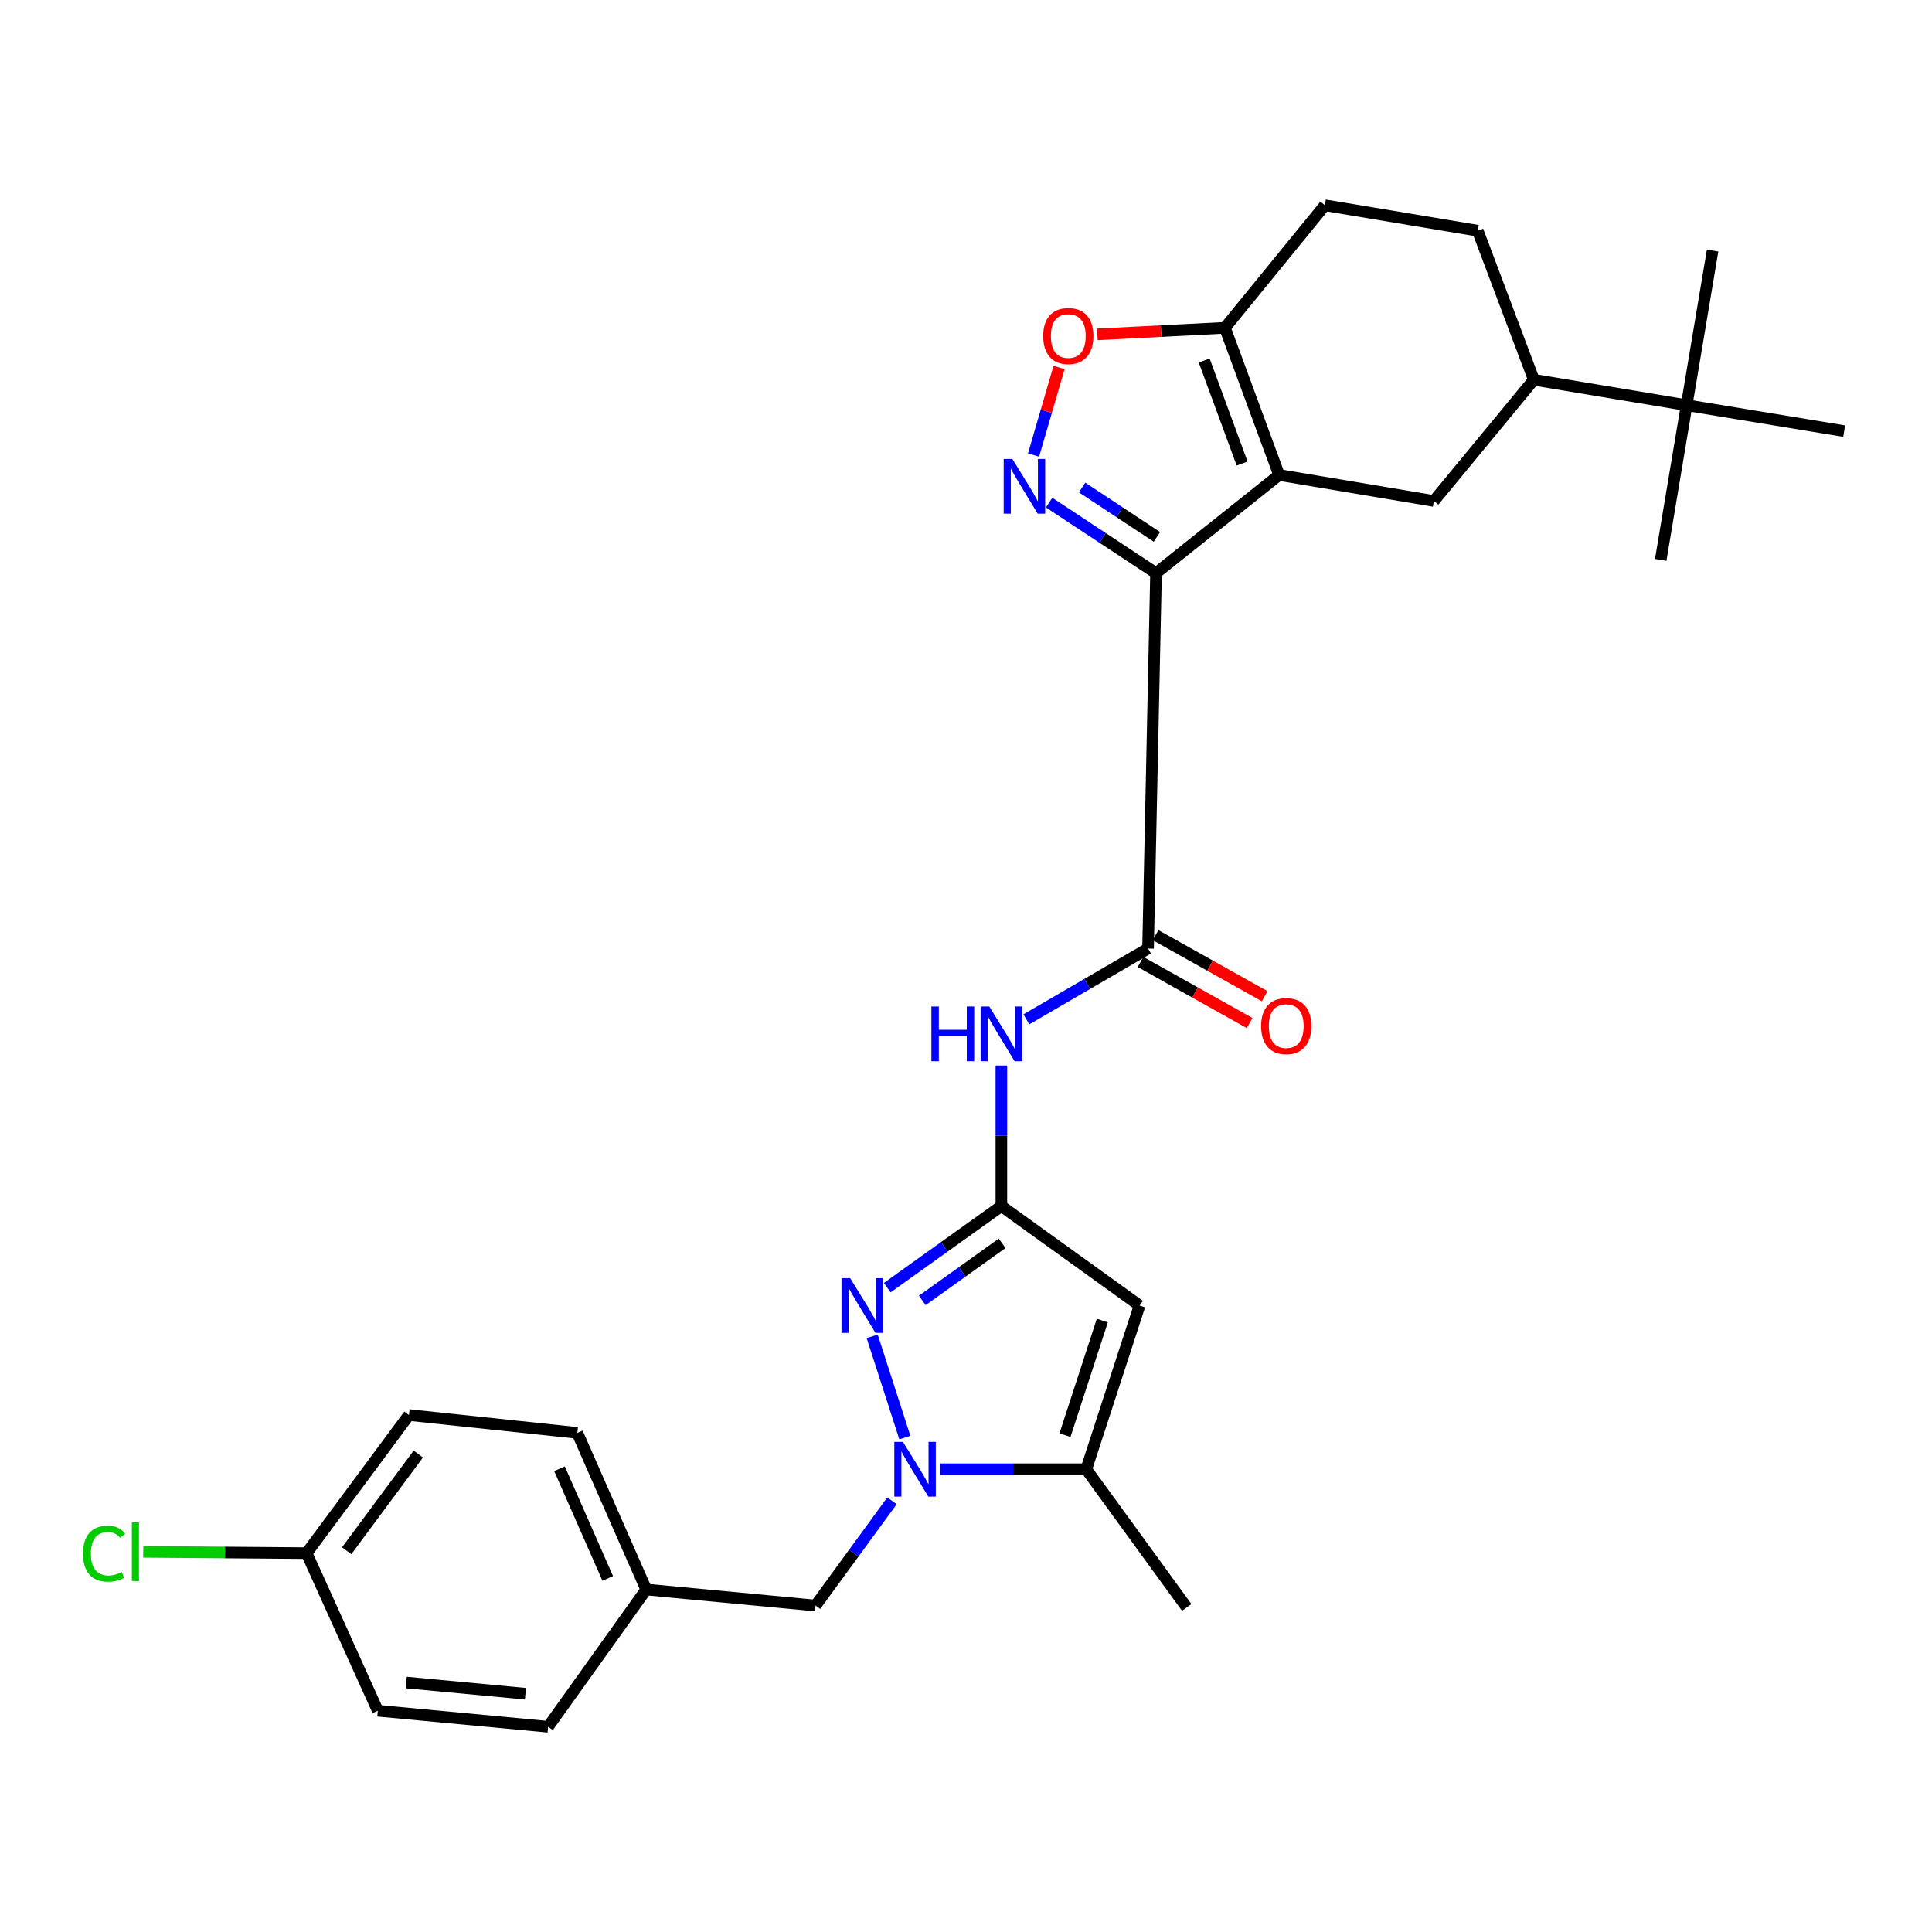 <?xml version='1.0' encoding='iso-8859-1'?>
<svg version='1.1' baseProfile='full'
              xmlns='http://www.w3.org/2000/svg'
                      xmlns:rdkit='http://www.rdkit.org/xml'
                      xmlns:xlink='http://www.w3.org/1999/xlink'
                  xml:space='preserve'
width='1000px' height='1000px' viewBox='0 0 1000 1000'>
<!-- END OF HEADER -->
<rect style='opacity:1.0;fill:#FFFFFF;stroke:none' width='1000' height='1000' x='0' y='0'> </rect>
<path class='bond-0' d='M 598.358,296.649 L 662.068,245.86' style='fill:none;fill-rule:evenodd;stroke:#000000;stroke-width:6px;stroke-linecap:butt;stroke-linejoin:miter;stroke-opacity:1' />
<path class='bond-1' d='M 598.358,296.649 L 570.691,278.397' style='fill:none;fill-rule:evenodd;stroke:#000000;stroke-width:6px;stroke-linecap:butt;stroke-linejoin:miter;stroke-opacity:1' />
<path class='bond-1' d='M 570.691,278.397 L 543.025,260.145' style='fill:none;fill-rule:evenodd;stroke:#0000FF;stroke-width:6px;stroke-linecap:butt;stroke-linejoin:miter;stroke-opacity:1' />
<path class='bond-1' d='M 598.824,277.886 L 579.457,265.11' style='fill:none;fill-rule:evenodd;stroke:#000000;stroke-width:6px;stroke-linecap:butt;stroke-linejoin:miter;stroke-opacity:1' />
<path class='bond-1' d='M 579.457,265.11 L 560.09,252.333' style='fill:none;fill-rule:evenodd;stroke:#0000FF;stroke-width:6px;stroke-linecap:butt;stroke-linejoin:miter;stroke-opacity:1' />
<path class='bond-5' d='M 598.358,296.649 L 594.228,490.962' style='fill:none;fill-rule:evenodd;stroke:#000000;stroke-width:6px;stroke-linecap:butt;stroke-linejoin:miter;stroke-opacity:1' />
<path class='bond-9' d='M 662.068,245.86 L 634.016,169.681' style='fill:none;fill-rule:evenodd;stroke:#000000;stroke-width:6px;stroke-linecap:butt;stroke-linejoin:miter;stroke-opacity:1' />
<path class='bond-9' d='M 642.922,239.934 L 623.286,186.608' style='fill:none;fill-rule:evenodd;stroke:#000000;stroke-width:6px;stroke-linecap:butt;stroke-linejoin:miter;stroke-opacity:1' />
<path class='bond-11' d='M 662.068,245.86 L 742.165,259.302' style='fill:none;fill-rule:evenodd;stroke:#000000;stroke-width:6px;stroke-linecap:butt;stroke-linejoin:miter;stroke-opacity:1' />
<path class='bond-10' d='M 534.964,235.527 L 541.569,212.869' style='fill:none;fill-rule:evenodd;stroke:#0000FF;stroke-width:6px;stroke-linecap:butt;stroke-linejoin:miter;stroke-opacity:1' />
<path class='bond-10' d='M 541.569,212.869 L 548.175,190.212' style='fill:none;fill-rule:evenodd;stroke:#FF0000;stroke-width:6px;stroke-linecap:butt;stroke-linejoin:miter;stroke-opacity:1' />
<path class='bond-2' d='M 468.341,744.086 L 451.439,691.696' style='fill:none;fill-rule:evenodd;stroke:#0000FF;stroke-width:6px;stroke-linecap:butt;stroke-linejoin:miter;stroke-opacity:1' />
<path class='bond-13' d='M 461.695,776.816 L 441.908,803.917' style='fill:none;fill-rule:evenodd;stroke:#0000FF;stroke-width:6px;stroke-linecap:butt;stroke-linejoin:miter;stroke-opacity:1' />
<path class='bond-13' d='M 441.908,803.917 L 422.122,831.018' style='fill:none;fill-rule:evenodd;stroke:#000000;stroke-width:6px;stroke-linecap:butt;stroke-linejoin:miter;stroke-opacity:1' />
<path class='bond-31' d='M 486.583,760.472 L 524.407,760.472' style='fill:none;fill-rule:evenodd;stroke:#0000FF;stroke-width:6px;stroke-linecap:butt;stroke-linejoin:miter;stroke-opacity:1' />
<path class='bond-31' d='M 524.407,760.472 L 562.232,760.472' style='fill:none;fill-rule:evenodd;stroke:#000000;stroke-width:6px;stroke-linecap:butt;stroke-linejoin:miter;stroke-opacity:1' />
<path class='bond-3' d='M 518.306,624.253 L 518.306,587.884' style='fill:none;fill-rule:evenodd;stroke:#000000;stroke-width:6px;stroke-linecap:butt;stroke-linejoin:miter;stroke-opacity:1' />
<path class='bond-3' d='M 518.306,587.884 L 518.306,551.515' style='fill:none;fill-rule:evenodd;stroke:#0000FF;stroke-width:6px;stroke-linecap:butt;stroke-linejoin:miter;stroke-opacity:1' />
<path class='bond-4' d='M 518.306,624.253 L 488.775,645.367' style='fill:none;fill-rule:evenodd;stroke:#000000;stroke-width:6px;stroke-linecap:butt;stroke-linejoin:miter;stroke-opacity:1' />
<path class='bond-4' d='M 488.775,645.367 L 459.245,666.48' style='fill:none;fill-rule:evenodd;stroke:#0000FF;stroke-width:6px;stroke-linecap:butt;stroke-linejoin:miter;stroke-opacity:1' />
<path class='bond-4' d='M 518.705,643.537 L 498.034,658.316' style='fill:none;fill-rule:evenodd;stroke:#000000;stroke-width:6px;stroke-linecap:butt;stroke-linejoin:miter;stroke-opacity:1' />
<path class='bond-4' d='M 498.034,658.316 L 477.362,673.095' style='fill:none;fill-rule:evenodd;stroke:#0000FF;stroke-width:6px;stroke-linecap:butt;stroke-linejoin:miter;stroke-opacity:1' />
<path class='bond-6' d='M 518.306,624.253 L 589.833,675.741' style='fill:none;fill-rule:evenodd;stroke:#000000;stroke-width:6px;stroke-linecap:butt;stroke-linejoin:miter;stroke-opacity:1' />
<path class='bond-8' d='M 594.228,490.962 L 562.735,509.282' style='fill:none;fill-rule:evenodd;stroke:#000000;stroke-width:6px;stroke-linecap:butt;stroke-linejoin:miter;stroke-opacity:1' />
<path class='bond-8' d='M 562.735,509.282 L 531.241,527.602' style='fill:none;fill-rule:evenodd;stroke:#0000FF;stroke-width:6px;stroke-linecap:butt;stroke-linejoin:miter;stroke-opacity:1' />
<path class='bond-15' d='M 590.339,497.906 L 618.574,513.719' style='fill:none;fill-rule:evenodd;stroke:#000000;stroke-width:6px;stroke-linecap:butt;stroke-linejoin:miter;stroke-opacity:1' />
<path class='bond-15' d='M 618.574,513.719 L 646.809,529.531' style='fill:none;fill-rule:evenodd;stroke:#FF0000;stroke-width:6px;stroke-linecap:butt;stroke-linejoin:miter;stroke-opacity:1' />
<path class='bond-15' d='M 598.118,484.017 L 626.352,499.83' style='fill:none;fill-rule:evenodd;stroke:#000000;stroke-width:6px;stroke-linecap:butt;stroke-linejoin:miter;stroke-opacity:1' />
<path class='bond-15' d='M 626.352,499.83 L 654.587,515.642' style='fill:none;fill-rule:evenodd;stroke:#FF0000;stroke-width:6px;stroke-linecap:butt;stroke-linejoin:miter;stroke-opacity:1' />
<path class='bond-7' d='M 589.833,675.741 L 562.232,760.472' style='fill:none;fill-rule:evenodd;stroke:#000000;stroke-width:6px;stroke-linecap:butt;stroke-linejoin:miter;stroke-opacity:1' />
<path class='bond-7' d='M 570.557,683.52 L 551.236,742.832' style='fill:none;fill-rule:evenodd;stroke:#000000;stroke-width:6px;stroke-linecap:butt;stroke-linejoin:miter;stroke-opacity:1' />
<path class='bond-25' d='M 562.232,760.472 L 614.242,832' style='fill:none;fill-rule:evenodd;stroke:#000000;stroke-width:6px;stroke-linecap:butt;stroke-linejoin:miter;stroke-opacity:1' />
<path class='bond-16' d='M 634.016,169.681 L 685.769,106.236' style='fill:none;fill-rule:evenodd;stroke:#000000;stroke-width:6px;stroke-linecap:butt;stroke-linejoin:miter;stroke-opacity:1' />
<path class='bond-29' d='M 634.016,169.681 L 600.996,171.377' style='fill:none;fill-rule:evenodd;stroke:#000000;stroke-width:6px;stroke-linecap:butt;stroke-linejoin:miter;stroke-opacity:1' />
<path class='bond-29' d='M 600.996,171.377 L 567.976,173.074' style='fill:none;fill-rule:evenodd;stroke:#FF0000;stroke-width:6px;stroke-linecap:butt;stroke-linejoin:miter;stroke-opacity:1' />
<path class='bond-12' d='M 742.165,259.302 L 793.909,196.565' style='fill:none;fill-rule:evenodd;stroke:#000000;stroke-width:6px;stroke-linecap:butt;stroke-linejoin:miter;stroke-opacity:1' />
<path class='bond-14' d='M 793.909,196.565 L 872.998,209.734' style='fill:none;fill-rule:evenodd;stroke:#000000;stroke-width:6px;stroke-linecap:butt;stroke-linejoin:miter;stroke-opacity:1' />
<path class='bond-17' d='M 793.909,196.565 L 764.876,119.422' style='fill:none;fill-rule:evenodd;stroke:#000000;stroke-width:6px;stroke-linecap:butt;stroke-linejoin:miter;stroke-opacity:1' />
<path class='bond-18' d='M 422.122,831.018 L 334.473,822.732' style='fill:none;fill-rule:evenodd;stroke:#000000;stroke-width:6px;stroke-linecap:butt;stroke-linejoin:miter;stroke-opacity:1' />
<path class='bond-26' d='M 872.998,209.734 L 859.573,289.786' style='fill:none;fill-rule:evenodd;stroke:#000000;stroke-width:6px;stroke-linecap:butt;stroke-linejoin:miter;stroke-opacity:1' />
<path class='bond-27' d='M 872.998,209.734 L 886.44,129.681' style='fill:none;fill-rule:evenodd;stroke:#000000;stroke-width:6px;stroke-linecap:butt;stroke-linejoin:miter;stroke-opacity:1' />
<path class='bond-28' d='M 872.998,209.734 L 954.545,223.149' style='fill:none;fill-rule:evenodd;stroke:#000000;stroke-width:6px;stroke-linecap:butt;stroke-linejoin:miter;stroke-opacity:1' />
<path class='bond-30' d='M 685.769,106.236 L 764.876,119.422' style='fill:none;fill-rule:evenodd;stroke:#000000;stroke-width:6px;stroke-linecap:butt;stroke-linejoin:miter;stroke-opacity:1' />
<path class='bond-21' d='M 334.473,822.732 L 283.701,893.764' style='fill:none;fill-rule:evenodd;stroke:#000000;stroke-width:6px;stroke-linecap:butt;stroke-linejoin:miter;stroke-opacity:1' />
<path class='bond-22' d='M 334.473,822.732 L 298.824,741.662' style='fill:none;fill-rule:evenodd;stroke:#000000;stroke-width:6px;stroke-linecap:butt;stroke-linejoin:miter;stroke-opacity:1' />
<path class='bond-22' d='M 314.553,816.979 L 289.599,760.23' style='fill:none;fill-rule:evenodd;stroke:#000000;stroke-width:6px;stroke-linecap:butt;stroke-linejoin:miter;stroke-opacity:1' />
<path class='bond-19' d='M 158.705,803.903 L 211.67,732.42' style='fill:none;fill-rule:evenodd;stroke:#000000;stroke-width:6px;stroke-linecap:butt;stroke-linejoin:miter;stroke-opacity:1' />
<path class='bond-19' d='M 179.44,802.658 L 216.515,752.619' style='fill:none;fill-rule:evenodd;stroke:#000000;stroke-width:6px;stroke-linecap:butt;stroke-linejoin:miter;stroke-opacity:1' />
<path class='bond-20' d='M 158.705,803.903 L 116.426,803.562' style='fill:none;fill-rule:evenodd;stroke:#000000;stroke-width:6px;stroke-linecap:butt;stroke-linejoin:miter;stroke-opacity:1' />
<path class='bond-20' d='M 116.426,803.562 L 74.147,803.22' style='fill:none;fill-rule:evenodd;stroke:#00CC00;stroke-width:6px;stroke-linecap:butt;stroke-linejoin:miter;stroke-opacity:1' />
<path class='bond-32' d='M 158.705,803.903 L 195.556,885.468' style='fill:none;fill-rule:evenodd;stroke:#000000;stroke-width:6px;stroke-linecap:butt;stroke-linejoin:miter;stroke-opacity:1' />
<path class='bond-24' d='M 283.701,893.764 L 195.556,885.468' style='fill:none;fill-rule:evenodd;stroke:#000000;stroke-width:6px;stroke-linecap:butt;stroke-linejoin:miter;stroke-opacity:1' />
<path class='bond-24' d='M 271.971,876.671 L 210.27,870.864' style='fill:none;fill-rule:evenodd;stroke:#000000;stroke-width:6px;stroke-linecap:butt;stroke-linejoin:miter;stroke-opacity:1' />
<path class='bond-23' d='M 298.824,741.662 L 211.67,732.42' style='fill:none;fill-rule:evenodd;stroke:#000000;stroke-width:6px;stroke-linecap:butt;stroke-linejoin:miter;stroke-opacity:1' />
<path  class='atom-2' d='M 523.985 237.554
L 533.265 252.554
Q 534.185 254.034, 535.665 256.714
Q 537.145 259.394, 537.225 259.554
L 537.225 237.554
L 540.985 237.554
L 540.985 265.874
L 537.105 265.874
L 527.145 249.474
Q 525.985 247.554, 524.745 245.354
Q 523.545 243.154, 523.185 242.474
L 523.185 265.874
L 519.505 265.874
L 519.505 237.554
L 523.985 237.554
' fill='#0000FF'/>
<path  class='atom-3' d='M 467.367 746.312
L 476.647 761.312
Q 477.567 762.792, 479.047 765.472
Q 480.527 768.152, 480.607 768.312
L 480.607 746.312
L 484.367 746.312
L 484.367 774.632
L 480.487 774.632
L 470.527 758.232
Q 469.367 756.312, 468.127 754.112
Q 466.927 751.912, 466.567 751.232
L 466.567 774.632
L 462.887 774.632
L 462.887 746.312
L 467.367 746.312
' fill='#0000FF'/>
<path  class='atom-5' d='M 440.032 661.581
L 449.312 676.581
Q 450.232 678.061, 451.712 680.741
Q 453.192 683.421, 453.272 683.581
L 453.272 661.581
L 457.032 661.581
L 457.032 689.901
L 453.152 689.901
L 443.192 673.501
Q 442.032 671.581, 440.792 669.381
Q 439.592 667.181, 439.232 666.501
L 439.232 689.901
L 435.552 689.901
L 435.552 661.581
L 440.032 661.581
' fill='#0000FF'/>
<path  class='atom-9' d='M 482.086 520.967
L 485.926 520.967
L 485.926 533.007
L 500.406 533.007
L 500.406 520.967
L 504.246 520.967
L 504.246 549.287
L 500.406 549.287
L 500.406 536.207
L 485.926 536.207
L 485.926 549.287
L 482.086 549.287
L 482.086 520.967
' fill='#0000FF'/>
<path  class='atom-9' d='M 512.046 520.967
L 521.326 535.967
Q 522.246 537.447, 523.726 540.127
Q 525.206 542.807, 525.286 542.967
L 525.286 520.967
L 529.046 520.967
L 529.046 549.287
L 525.166 549.287
L 515.206 532.887
Q 514.046 530.967, 512.806 528.767
Q 511.606 526.567, 511.246 525.887
L 511.246 549.287
L 507.566 549.287
L 507.566 520.967
L 512.046 520.967
' fill='#0000FF'/>
<path  class='atom-11' d='M 539.946 173.926
Q 539.946 167.126, 543.306 163.326
Q 546.666 159.526, 552.946 159.526
Q 559.226 159.526, 562.586 163.326
Q 565.946 167.126, 565.946 173.926
Q 565.946 180.806, 562.546 184.726
Q 559.146 188.606, 552.946 188.606
Q 546.706 188.606, 543.306 184.726
Q 539.946 180.846, 539.946 173.926
M 552.946 185.406
Q 557.266 185.406, 559.586 182.526
Q 561.946 179.606, 561.946 173.926
Q 561.946 168.366, 559.586 165.566
Q 557.266 162.726, 552.946 162.726
Q 548.626 162.726, 546.266 165.526
Q 543.946 168.326, 543.946 173.926
Q 543.946 179.646, 546.266 182.526
Q 548.626 185.406, 552.946 185.406
' fill='#FF0000'/>
<path  class='atom-16' d='M 652.747 531.095
Q 652.747 524.295, 656.107 520.495
Q 659.467 516.695, 665.747 516.695
Q 672.027 516.695, 675.387 520.495
Q 678.747 524.295, 678.747 531.095
Q 678.747 537.975, 675.347 541.895
Q 671.947 545.775, 665.747 545.775
Q 659.507 545.775, 656.107 541.895
Q 652.747 538.015, 652.747 531.095
M 665.747 542.575
Q 670.067 542.575, 672.387 539.695
Q 674.747 536.775, 674.747 531.095
Q 674.747 525.535, 672.387 522.735
Q 670.067 519.895, 665.747 519.895
Q 661.427 519.895, 659.067 522.695
Q 656.747 525.495, 656.747 531.095
Q 656.747 536.815, 659.067 539.695
Q 661.427 542.575, 665.747 542.575
' fill='#FF0000'/>
<path  class='atom-21' d='M 42.971 804.167
Q 42.971 797.127, 46.251 793.447
Q 49.571 789.727, 55.851 789.727
Q 61.691 789.727, 64.811 793.847
L 62.171 796.007
Q 59.891 793.007, 55.851 793.007
Q 51.571 793.007, 49.291 795.887
Q 47.051 798.727, 47.051 804.167
Q 47.051 809.767, 49.371 812.647
Q 51.731 815.527, 56.291 815.527
Q 59.411 815.527, 63.051 813.647
L 64.171 816.647
Q 62.691 817.607, 60.451 818.167
Q 58.211 818.727, 55.731 818.727
Q 49.571 818.727, 46.251 814.967
Q 42.971 811.207, 42.971 804.167
' fill='#00CC00'/>
<path  class='atom-21' d='M 68.251 788.007
L 71.931 788.007
L 71.931 818.367
L 68.251 818.367
L 68.251 788.007
' fill='#00CC00'/>
</svg>
